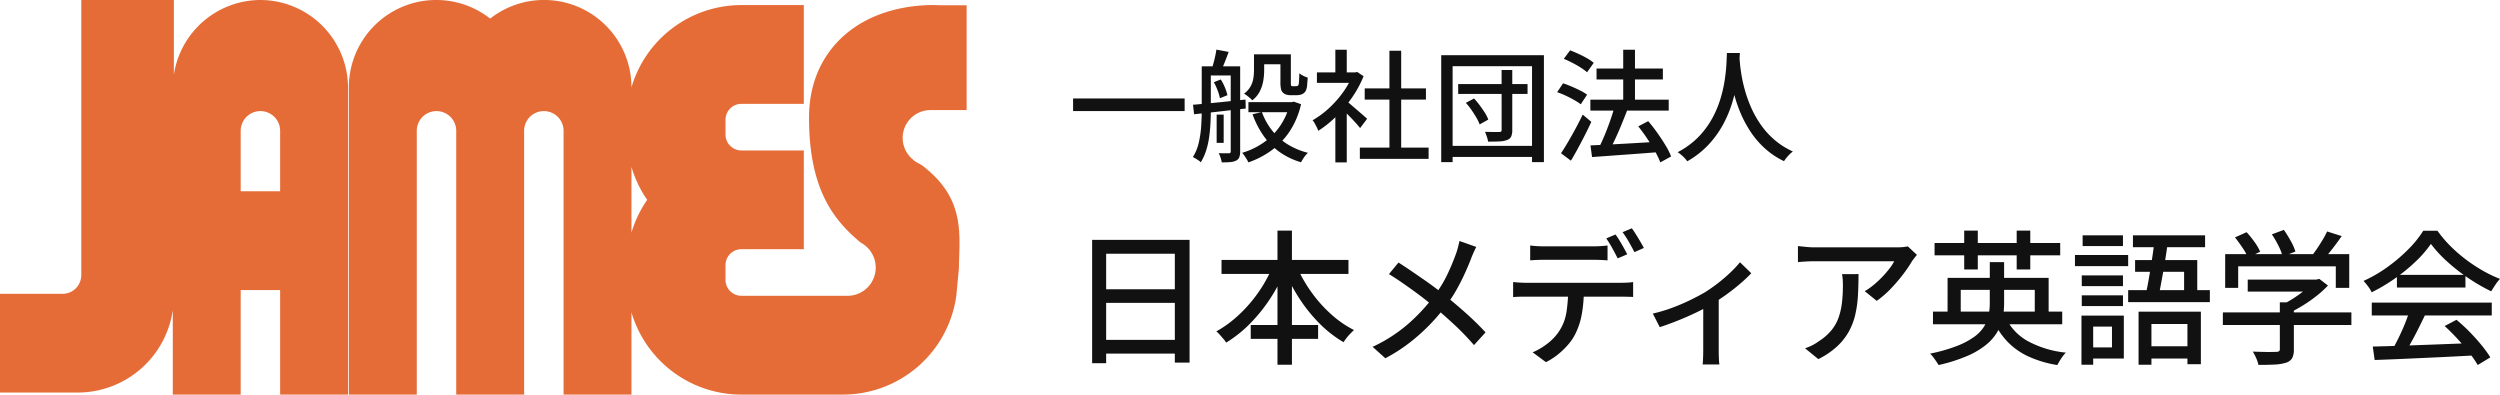 <svg xmlns="http://www.w3.org/2000/svg" width="536.055" height="84.608" viewBox="0 0 536.055 84.608">
  <g id="logo" transform="translate(-24 -3116.696)">
    <path id="symbol" d="M199.55,23.606h.819c.028,0,.06-.008.086-.007l6.812.007V1.134h-5.608c-3.053-.176-13.45-.184-21.024,6.8-3.268,3.014-7.163,8.463-7.163,17.308,0,15.429,5.328,21.991,11.086,26.784l.005,0h0a6.058,6.058,0,0,1-2.6,11.4H158.934a3.412,3.412,0,0,1-3.367-3.366V56.8a3.412,3.412,0,0,1,3.367-3.367h13.423V32.261H158.934a3.412,3.412,0,0,1-3.367-3.367V25.632a3.412,3.412,0,0,1,3.367-3.367h13.423V1.089H158.934A24.575,24.575,0,0,0,135.4,18.729,18.739,18.739,0,0,0,105.1,3.985a18.742,18.742,0,0,0-30.3,14.8V84.608H89.365V28.052a4.229,4.229,0,0,1,8.459,0V84.608h14.559V28.052a4.229,4.229,0,0,1,8.459,0V84.608H135.4V66.979a24.575,24.575,0,0,0,23.535,17.628h21.835a24.56,24.56,0,0,0,24.284-21.176l.562-5.948c0-1.522.03-1.514.065-2.668.16-5.342.341-11.4-5.274-17.012-.814-.814-1.6-1.47-2.3-2.051-.9-.746-1.7-.856-2.313-1.517a5.967,5.967,0,0,1,3.757-10.628M135.4,49.9V35.794a24.524,24.524,0,0,0,3.37,7.054A24.517,24.517,0,0,0,135.4,49.9M55.838,0A18.839,18.839,0,0,0,37.281,16.007V0H17.428V59a4.008,4.008,0,0,1-4,4H16.72l-.012,0H0V84.173H16.708A20.629,20.629,0,0,0,37.049,66.5V84.608H51.608V62.192h8.459V84.608H74.625V18.787A18.842,18.842,0,0,0,55.838,0m4.229,41.016H51.608V28.052a4.229,4.229,0,0,1,8.459,0Z" transform="translate(24 3116.696)" fill="#e56c37"/>
    <path id="text" d="M1.092-11.492h23.92v2.7H1.092Zm39.832-9.464h5.72v2.132h-5.72ZM38.688-10.712H47.97v2.158H38.688Zm6.864-10.244h2.236v5.9q0,.364.013.572a.452.452,0,0,0,.065.26.413.413,0,0,0,.338.1h.6a1.323,1.323,0,0,0,.26-.026,1.8,1.8,0,0,0,.208-.052.842.842,0,0,0,.234-.546q.026-.286.052-.845t.052-1.313a3.638,3.638,0,0,0,.832.546,5.9,5.9,0,0,0,.962.39q-.052.754-.117,1.508a3.956,3.956,0,0,1-.195,1.066,1.606,1.606,0,0,1-.806.936,2.3,2.3,0,0,1-.611.2,3.779,3.779,0,0,1-.689.065H47.658a2.9,2.9,0,0,1-.845-.13,1.679,1.679,0,0,1-.715-.416,1.5,1.5,0,0,1-.416-.741,7.017,7.017,0,0,1-.13-1.625Zm2,10.244H48l.416-.1,1.56.546a17.77,17.77,0,0,1-2.444,5.824A16.034,16.034,0,0,1,43.641-.364,18.811,18.811,0,0,1,38.688,2.21a9.718,9.718,0,0,0-.6-1.053,8.661,8.661,0,0,0-.728-1,16.007,16.007,0,0,0,4.511-2.145,13.987,13.987,0,0,0,3.549-3.523,13.907,13.907,0,0,0,2.132-4.836ZM41.574-8.58a14.279,14.279,0,0,0,2.145,3.887A12.9,12.9,0,0,0,47.034-1.7,15.117,15.117,0,0,0,51.454.156a5.252,5.252,0,0,0-.819.949,8.729,8.729,0,0,0-.663,1.079A15.285,15.285,0,0,1,45.344-.039a14.561,14.561,0,0,1-3.432-3.484,19.208,19.208,0,0,1-2.34-4.589Zm-1.69-12.376h2.184v3.432a13.612,13.612,0,0,1-.195,2.236,7.961,7.961,0,0,1-.741,2.262A5.637,5.637,0,0,1,39.52-11.1a5.64,5.64,0,0,0-.507-.494q-.325-.286-.663-.533t-.6-.4a4.91,4.91,0,0,0,1.417-1.586,5.374,5.374,0,0,0,.585-1.742,11.792,11.792,0,0,0,.13-1.716ZM31.876-8.034h1.508v6.058H31.876Zm-2.21-10.348h5.8v1.95h-5.8Zm5.226,0H36.92V-.156a3.517,3.517,0,0,1-.182,1.248,1.378,1.378,0,0,1-.676.728,3.257,3.257,0,0,1-1.235.325q-.741.065-1.859.065a5.367,5.367,0,0,0-.247-1,6.4,6.4,0,0,0-.4-.975q.754.026,1.365.026h.793a.368.368,0,0,0,.416-.416Zm-6.214,0h1.95v9.464q0,1.274-.078,2.756t-.286,2.977a17.106,17.106,0,0,1-.65,2.873,10.973,10.973,0,0,1-1.144,2.5A2.3,2.3,0,0,0,28,1.794q-.312-.208-.65-.416a5.06,5.06,0,0,0-.572-.312,9.941,9.941,0,0,0,1.274-3.12,22.371,22.371,0,0,0,.507-3.5q.117-1.781.117-3.367ZM26.806-10.14l3.25-.3q1.846-.169,3.9-.39t4.108-.429l.052,1.924q-1.976.208-3.965.442t-3.809.429q-1.82.2-3.3.351Zm4.472-4.836,1.482-.6a9.936,9.936,0,0,1,.884,1.716,10.782,10.782,0,0,1,.546,1.664l-1.612.65a10.3,10.3,0,0,0-.494-1.677A12.249,12.249,0,0,0,31.278-14.976Zm.546-6.994,2.626.494q-.39,1.092-.819,2.158t-.767,1.846l-2-.494q.286-.832.559-1.976T31.824-21.97ZM62.582-.962H77.324V1.456H62.582Zm1.04-12.688h13.13v2.392H63.622Zm5.3-8.086h2.522V.208H68.926ZM53.378-17.082h8.58v2.236h-8.58ZM57.33-8.84l2.444-2.912V2.21H57.33Zm0-13.1h2.444v5.928H57.33Zm2.184,10.868a10.028,10.028,0,0,1,1,.78l1.378,1.183q.741.637,1.352,1.17t.9.793l-1.508,2q-.364-.468-.936-1.105T60.463-7.566q-.663-.676-1.274-1.287t-1.027-.975Zm1.56-6.006h.468l.468-.1,1.378.91A23.664,23.664,0,0,1,60.84-11.6a27.8,27.8,0,0,1-3.419,4.043,23.091,23.091,0,0,1-3.757,3,5.222,5.222,0,0,0-.325-.78q-.221-.442-.455-.858a2.922,2.922,0,0,0-.442-.624,19.085,19.085,0,0,0,3.484-2.561,22.1,22.1,0,0,0,3.042-3.432,17.522,17.522,0,0,0,2.106-3.809Zm22.594,2.5H98.54v2.106H83.668ZM92.976-17.6h2.288V-4.758a3.446,3.446,0,0,1-.234,1.43,1.457,1.457,0,0,1-.858.728,4.919,4.919,0,0,1-1.612.312q-.988.052-2.47.052a7.034,7.034,0,0,0-.273-1.053q-.195-.585-.4-1.053.988.026,1.872.039t1.2-.013a.554.554,0,0,0,.39-.1.507.507,0,0,0,.1-.364Zm-7.67,7.046,1.768-.936A17.956,17.956,0,0,1,88.3-10.01q.6.806,1.092,1.586a7.116,7.116,0,0,1,.728,1.456L88.27-5.928a9.1,9.1,0,0,0-.7-1.456Q87.1-8.19,86.515-9.035A13.917,13.917,0,0,0,85.306-10.556ZM80.028-20.774H102.05V2.158H99.5V-18.408H82.472V2.158H80.028ZM81.484-1.326H100.49V1.04H81.484Zm30.524-9.906h16.8v2.34h-16.8Zm1.326-6.682h14.222v2.34H113.334Zm5.72-4.03h2.522V-9.568h-2.522ZM112.034-1.43q1.768-.078,4.108-.195t4.992-.273l5.278-.312L126.386.026q-2.5.208-5.031.39t-4.836.351q-2.3.169-4.147.3Zm10.244-4.082L124.41-6.63q.988,1.144,1.95,2.5t1.755,2.665A15.208,15.208,0,0,1,129.324.936L127.01,2.21a18.042,18.042,0,0,0-1.144-2.392q-.754-1.352-1.69-2.743T122.278-5.512Zm-5.1-4.134,2.7.754q-.572,1.482-1.235,3.094t-1.365,3.107q-.7,1.5-1.326,2.613l-2.184-.728q.468-.884.949-1.989t.936-2.288q.455-1.183.845-2.353T117.182-9.646ZM106.314-19.994l1.352-1.82q.884.338,1.846.78t1.82.936a9.31,9.31,0,0,1,1.4.962l-1.43,2.028a10.545,10.545,0,0,0-1.352-1q-.832-.533-1.794-1.027T106.314-19.994Zm-1.43,7.15,1.274-1.9q.884.286,1.846.7t1.846.858a8.925,8.925,0,0,1,1.456.884l-1.352,2.054a12.671,12.671,0,0,0-1.391-.9q-.845-.481-1.807-.936A18.175,18.175,0,0,0,104.884-12.844Zm.832,13.1q.676-1.014,1.482-2.379t1.638-2.912q.832-1.547,1.534-3l1.846,1.56q-.624,1.352-1.365,2.808T109.343-.793q-.767,1.417-1.5,2.639Zm35.568-21.5h2.782q-.052,1.066-.182,2.756T143.4-14.7a33.308,33.308,0,0,1-1.053,4.355,24.927,24.927,0,0,1-1.924,4.511,20.991,20.991,0,0,1-3.094,4.264,19.121,19.121,0,0,1-4.55,3.549A6.472,6.472,0,0,0,131.9.962a8.655,8.655,0,0,0-1.17-.936,17.474,17.474,0,0,0,4.446-3.263,18.412,18.412,0,0,0,2.938-3.952,21.969,21.969,0,0,0,1.781-4.212,28.785,28.785,0,0,0,.923-4.043q.286-1.924.364-3.432T141.284-21.242Zm2.678.6q.026.468.117,1.547t.338,2.587a30.687,30.687,0,0,0,.741,3.276,28.237,28.237,0,0,0,1.3,3.627,21.675,21.675,0,0,0,2.028,3.64,17.624,17.624,0,0,0,2.925,3.276A16.512,16.512,0,0,0,155.428-.13,7.888,7.888,0,0,0,154.349.884a8.411,8.411,0,0,0-.819,1.066,17.022,17.022,0,0,1-4.147-2.782,18.947,18.947,0,0,1-3.042-3.562,24.644,24.644,0,0,1-2.106-3.926,29.325,29.325,0,0,1-1.352-3.926,36.234,36.234,0,0,1-.767-3.575q-.26-1.651-.364-2.847T141.6-20.41ZM5.177,18.82H26.071V45.139H22.909V21.8H8.184V45.263H5.177Zm2.015,10.6h17.05v2.914H7.192Zm-.031,10.85H24.273v2.945H7.161ZM32.922,23.129H60.14v3.007H32.922Zm6.262,13.95H53.63v2.976H39.184Zm5.735-20.243h3.1V45.6h-3.1Zm-.9,7.347,2.666.868a36.09,36.09,0,0,1-3.3,6.324A34.384,34.384,0,0,1,39.014,36.8a27,27,0,0,1-5.1,4.061,5.666,5.666,0,0,0-.6-.821q-.388-.45-.775-.884a6.618,6.618,0,0,0-.729-.713,23.19,23.19,0,0,0,3.736-2.573,29.48,29.48,0,0,0,3.425-3.394,29.865,29.865,0,0,0,2.9-4A29.26,29.26,0,0,0,44.02,24.183Zm4.929.093a30.245,30.245,0,0,0,3.084,5.534A28.977,28.977,0,0,0,56.3,34.661a22.722,22.722,0,0,0,5.022,3.5q-.341.31-.775.759a11.967,11.967,0,0,0-.822.945,10.019,10.019,0,0,0-.636.9,24.959,24.959,0,0,1-5.13-3.984,33.163,33.163,0,0,1-4.34-5.379,38.518,38.518,0,0,1-3.3-6.262Zm38.6-3.937q-.248.465-.589,1.224t-.527,1.286q-.589,1.519-1.41,3.317t-1.86,3.612a27.8,27.8,0,0,1-2.34,3.457,41.06,41.06,0,0,1-3.286,3.813A41.622,41.622,0,0,1,73.346,40.8a35.456,35.456,0,0,1-5.3,3.41L65.317,41.76a32.641,32.641,0,0,0,7.394-4.712,39.356,39.356,0,0,0,5.471-5.766,26.523,26.523,0,0,0,3.1-4.913,47.842,47.842,0,0,0,1.984-4.759q.186-.527.372-1.256t.31-1.286ZM70.866,23.687q1.178.744,2.5,1.643t2.666,1.829q1.349.93,2.558,1.829t2.108,1.643q2.418,1.922,4.7,3.968t4.138,4.061l-2.48,2.728a55.139,55.139,0,0,0-4.077-4.247q-2.092-1.953-4.448-3.937-.837-.713-1.937-1.581t-2.387-1.8q-1.286-.93-2.65-1.876T68.82,26.167Zm28.241-3.658q.713.093,1.488.14t1.519.047h10.478q.713,0,1.535-.047t1.565-.14v3.193q-.744-.062-1.55-.093t-1.55-.031H102.145q-.775,0-1.581.031t-1.457.093Zm-3.658,7.843q.651.062,1.38.109t1.441.047h20.305q.5,0,1.256-.031a11.82,11.82,0,0,0,1.348-.124v3.193q-.558-.031-1.286-.046T118.575,31H98.27q-.682,0-1.426.016t-1.4.078Zm15.159,1.643a28.668,28.668,0,0,1-.465,5.394,15.354,15.354,0,0,1-1.488,4.34,11.382,11.382,0,0,1-1.488,2.124,16.594,16.594,0,0,1-2.123,2.03,14.175,14.175,0,0,1-2.558,1.643l-2.852-2.108a13.907,13.907,0,0,0,3.271-1.953,10.762,10.762,0,0,0,2.465-2.666,10.265,10.265,0,0,0,1.519-4.046,33.866,33.866,0,0,0,.372-4.727ZM117.4,17.673a14.165,14.165,0,0,1,.868,1.3q.465.775.9,1.55t.744,1.4l-2.046.868q-.465-.93-1.147-2.17a21.418,21.418,0,0,0-1.3-2.108Zm3.5-1.333q.434.589.914,1.364t.93,1.535q.449.76.728,1.318l-2.015.9q-.5-.992-1.193-2.2a20.839,20.839,0,0,0-1.349-2.077Zm4.5,18.29a32.934,32.934,0,0,0,4.139-1.24,41.8,41.8,0,0,0,3.921-1.674q1.829-.9,3.1-1.643a33.766,33.766,0,0,0,2.914-2.046,34.154,34.154,0,0,0,2.62-2.263,24.108,24.108,0,0,0,2-2.139l2.418,2.356a30.324,30.324,0,0,1-2.279,2.154q-1.379,1.194-3.007,2.372t-3.271,2.17q-1.023.62-2.325,1.271t-2.775,1.3q-1.472.651-3.007,1.24t-2.961,1.054ZM136.214,31.9l3.317-.713V42.566q0,.5.016,1.1t.046,1.1a5.288,5.288,0,0,0,.093.775h-3.6q.031-.279.062-.775t.046-1.1q.015-.6.016-1.1Zm45.818-9.858q-.217.248-.511.635t-.512.667a26.244,26.244,0,0,1-1.814,2.7,36.724,36.724,0,0,1-2.635,3.115,20.578,20.578,0,0,1-3.146,2.744l-2.573-2.077a13.832,13.832,0,0,0,2-1.411,22.31,22.31,0,0,0,1.829-1.72,21.715,21.715,0,0,0,1.5-1.752,9.9,9.9,0,0,0,.992-1.535H160.177q-.93,0-1.8.047t-1.86.139V20.153q.868.093,1.8.186t1.86.093h17.329q.341,0,.852-.015t.992-.077a6.836,6.836,0,0,0,.729-.124Zm-12.524,4.123q0,2.418-.124,4.588a24.291,24.291,0,0,1-.574,4.107,14.079,14.079,0,0,1-1.38,3.627,12.968,12.968,0,0,1-2.511,3.177,17.14,17.14,0,0,1-4.03,2.728l-2.852-2.325a10.857,10.857,0,0,0,1.473-.6,9.731,9.731,0,0,0,1.5-.915,11.323,11.323,0,0,0,2.7-2.356,9.136,9.136,0,0,0,1.535-2.743,15.039,15.039,0,0,0,.713-3.178,30.944,30.944,0,0,0,.2-3.627q0-.62-.031-1.209a10.1,10.1,0,0,0-.155-1.271ZM185.473,34.2h27.714v2.728H185.473Zm3.131-7.223h21.669v8.37H207.3v-5.8H191.425v5.8H188.6Zm9.052-3.379h3.069V32.46a15.568,15.568,0,0,1-.326,3.178,9.8,9.8,0,0,1-1.178,3.007,10.5,10.5,0,0,1-2.418,2.728,17.267,17.267,0,0,1-4.046,2.371,35.3,35.3,0,0,1-6.076,1.922q-.186-.31-.5-.775t-.651-.914a5.587,5.587,0,0,0-.682-.76,35.527,35.527,0,0,0,5.72-1.627,16.6,16.6,0,0,0,3.735-1.969,8,8,0,0,0,2.139-2.232,7.48,7.48,0,0,0,.961-2.434,13.008,13.008,0,0,0,.248-2.526Zm3.286,11.625a11.263,11.263,0,0,0,4.758,5.255A21.632,21.632,0,0,0,213.962,43a7.157,7.157,0,0,0-.667.791,11.448,11.448,0,0,0-.651.976q-.295.5-.512.9a24.066,24.066,0,0,1-6.169-1.829,14.9,14.9,0,0,1-4.557-3.224,16.14,16.14,0,0,1-3.1-4.774ZM185.814,19.5h26.939v2.635H185.814Zm6.355-2.666h2.914v8.339h-2.914Zm11.253,0h2.914v8.339h-2.914Zm26.133,17.391h13.361V45.48h-2.883V36.862h-7.719V45.6h-2.759Zm-.744-11.067h13.33v7.781H239.32v-5.27H228.811ZM233,18.882l2.852.248q-.248,1.922-.6,4.092t-.729,4.2q-.372,2.03-.682,3.518h-2.852q.279-1.147.558-2.635t.542-3.116q.264-1.627.5-3.255T233,18.882Zm-4.65-1.023h15.469V20.4H228.346Zm-1.023,11.749h17.515v2.573H227.323Zm3.41,12.028h10.943v2.635H230.733Zm-13.361-15.19h8.835V28.74h-8.835Zm.186-8.587h8.649v2.294h-8.649Zm-.186,12.865h8.835v2.294h-8.835Zm-1.457-8.649h11.408v2.387H215.915Zm2.852,12.989h7.626v9.207h-7.626V41.884h5.084V37.42h-5.084Zm-1.457,0h2.511V45.6H217.31Zm35.65-7.719h14.911v2.573H252.96Zm-5.332,7.037h27.559v2.7H247.628Zm12.214-2.17h3.007V42.318a3.935,3.935,0,0,1-.357,1.86,2.3,2.3,0,0,1-1.348.992,9.583,9.583,0,0,1-2.387.388q-1.426.077-3.5.077a7.323,7.323,0,0,0-.48-1.441,10.433,10.433,0,0,0-.729-1.41l2.124.062q1.038.031,1.813.015t1.085-.015a1.2,1.2,0,0,0,.62-.155.571.571,0,0,0,.155-.465Zm7.1-4.867h.713l.651-.155,1.86,1.426a23.087,23.087,0,0,1-2.418,2.2,29.692,29.692,0,0,1-2.867,2.015,31.887,31.887,0,0,1-2.992,1.643,8.19,8.19,0,0,0-.759-.914,9.962,9.962,0,0,0-.853-.822,20.523,20.523,0,0,0,2.557-1.426,27.529,27.529,0,0,0,2.372-1.721,11.835,11.835,0,0,0,1.736-1.689Zm-18.817-5.456h26.6v7.223h-2.883V24.493H250.914v4.619h-2.79Zm21.855-4.867,3.131.992q-1.023,1.488-2.17,2.945t-2.108,2.48l-2.356-.93q.62-.744,1.271-1.7T269,18.851A16.235,16.235,0,0,0,269.979,17.022Zm-19.747,1.271,2.48-1.116a20.414,20.414,0,0,1,1.705,2.108,10.968,10.968,0,0,1,1.209,2.077l-2.6,1.271a12.71,12.71,0,0,0-1.178-2.108Q251.038,19.316,250.232,18.293Zm7.9-.651,2.573-.961a25.583,25.583,0,0,1,1.473,2.371,11.538,11.538,0,0,1,1.008,2.278l-2.728,1.085a12.063,12.063,0,0,0-.914-2.34A19.862,19.862,0,0,0,258.137,17.642ZM279.775,41.7q2.759-.062,6.37-.186t7.657-.279l8.044-.31-.124,2.666q-3.844.217-7.766.4t-7.471.341q-3.549.155-6.309.248Zm-.217-9.424h25.73v2.759h-25.73Zm5.394-5.952h14.694V29.05H284.952Zm2.7,7.75,3.317.9q-.713,1.488-1.5,3.053t-1.6,3.007q-.806,1.441-1.519,2.588l-2.6-.868q.713-1.209,1.457-2.712t1.4-3.084Q287.246,35.374,287.649,34.072Zm7.533,3.224,2.542-1.333a36.269,36.269,0,0,1,2.821,2.6q1.4,1.426,2.557,2.852a23.334,23.334,0,0,1,1.876,2.6l-2.7,1.643a23.948,23.948,0,0,0-1.829-2.651q-1.147-1.472-2.527-2.976T295.182,37.3Zm-2.945-17.608a23.743,23.743,0,0,1-3.224,3.736A38.114,38.114,0,0,1,284.6,27.05a37.694,37.694,0,0,1-5.069,3.022,5.133,5.133,0,0,0-.449-.821,10.369,10.369,0,0,0-.635-.868q-.341-.418-.651-.759a29.061,29.061,0,0,0,5.177-3.007,35.421,35.421,0,0,0,4.464-3.813,22.359,22.359,0,0,0,3.162-3.937h3.038a26.088,26.088,0,0,0,2.79,3.286,31.581,31.581,0,0,0,3.317,2.883,34.044,34.044,0,0,0,3.612,2.387,26.815,26.815,0,0,0,3.7,1.767,9.427,9.427,0,0,0-1.008,1.287q-.481.728-.883,1.379a39.117,39.117,0,0,1-4.836-2.79,40.015,40.015,0,0,1-4.557-3.55A26.542,26.542,0,0,1,292.237,19.688Z" transform="translate(253 3149.304)" fill="#111"/>
  </g>
</svg>
